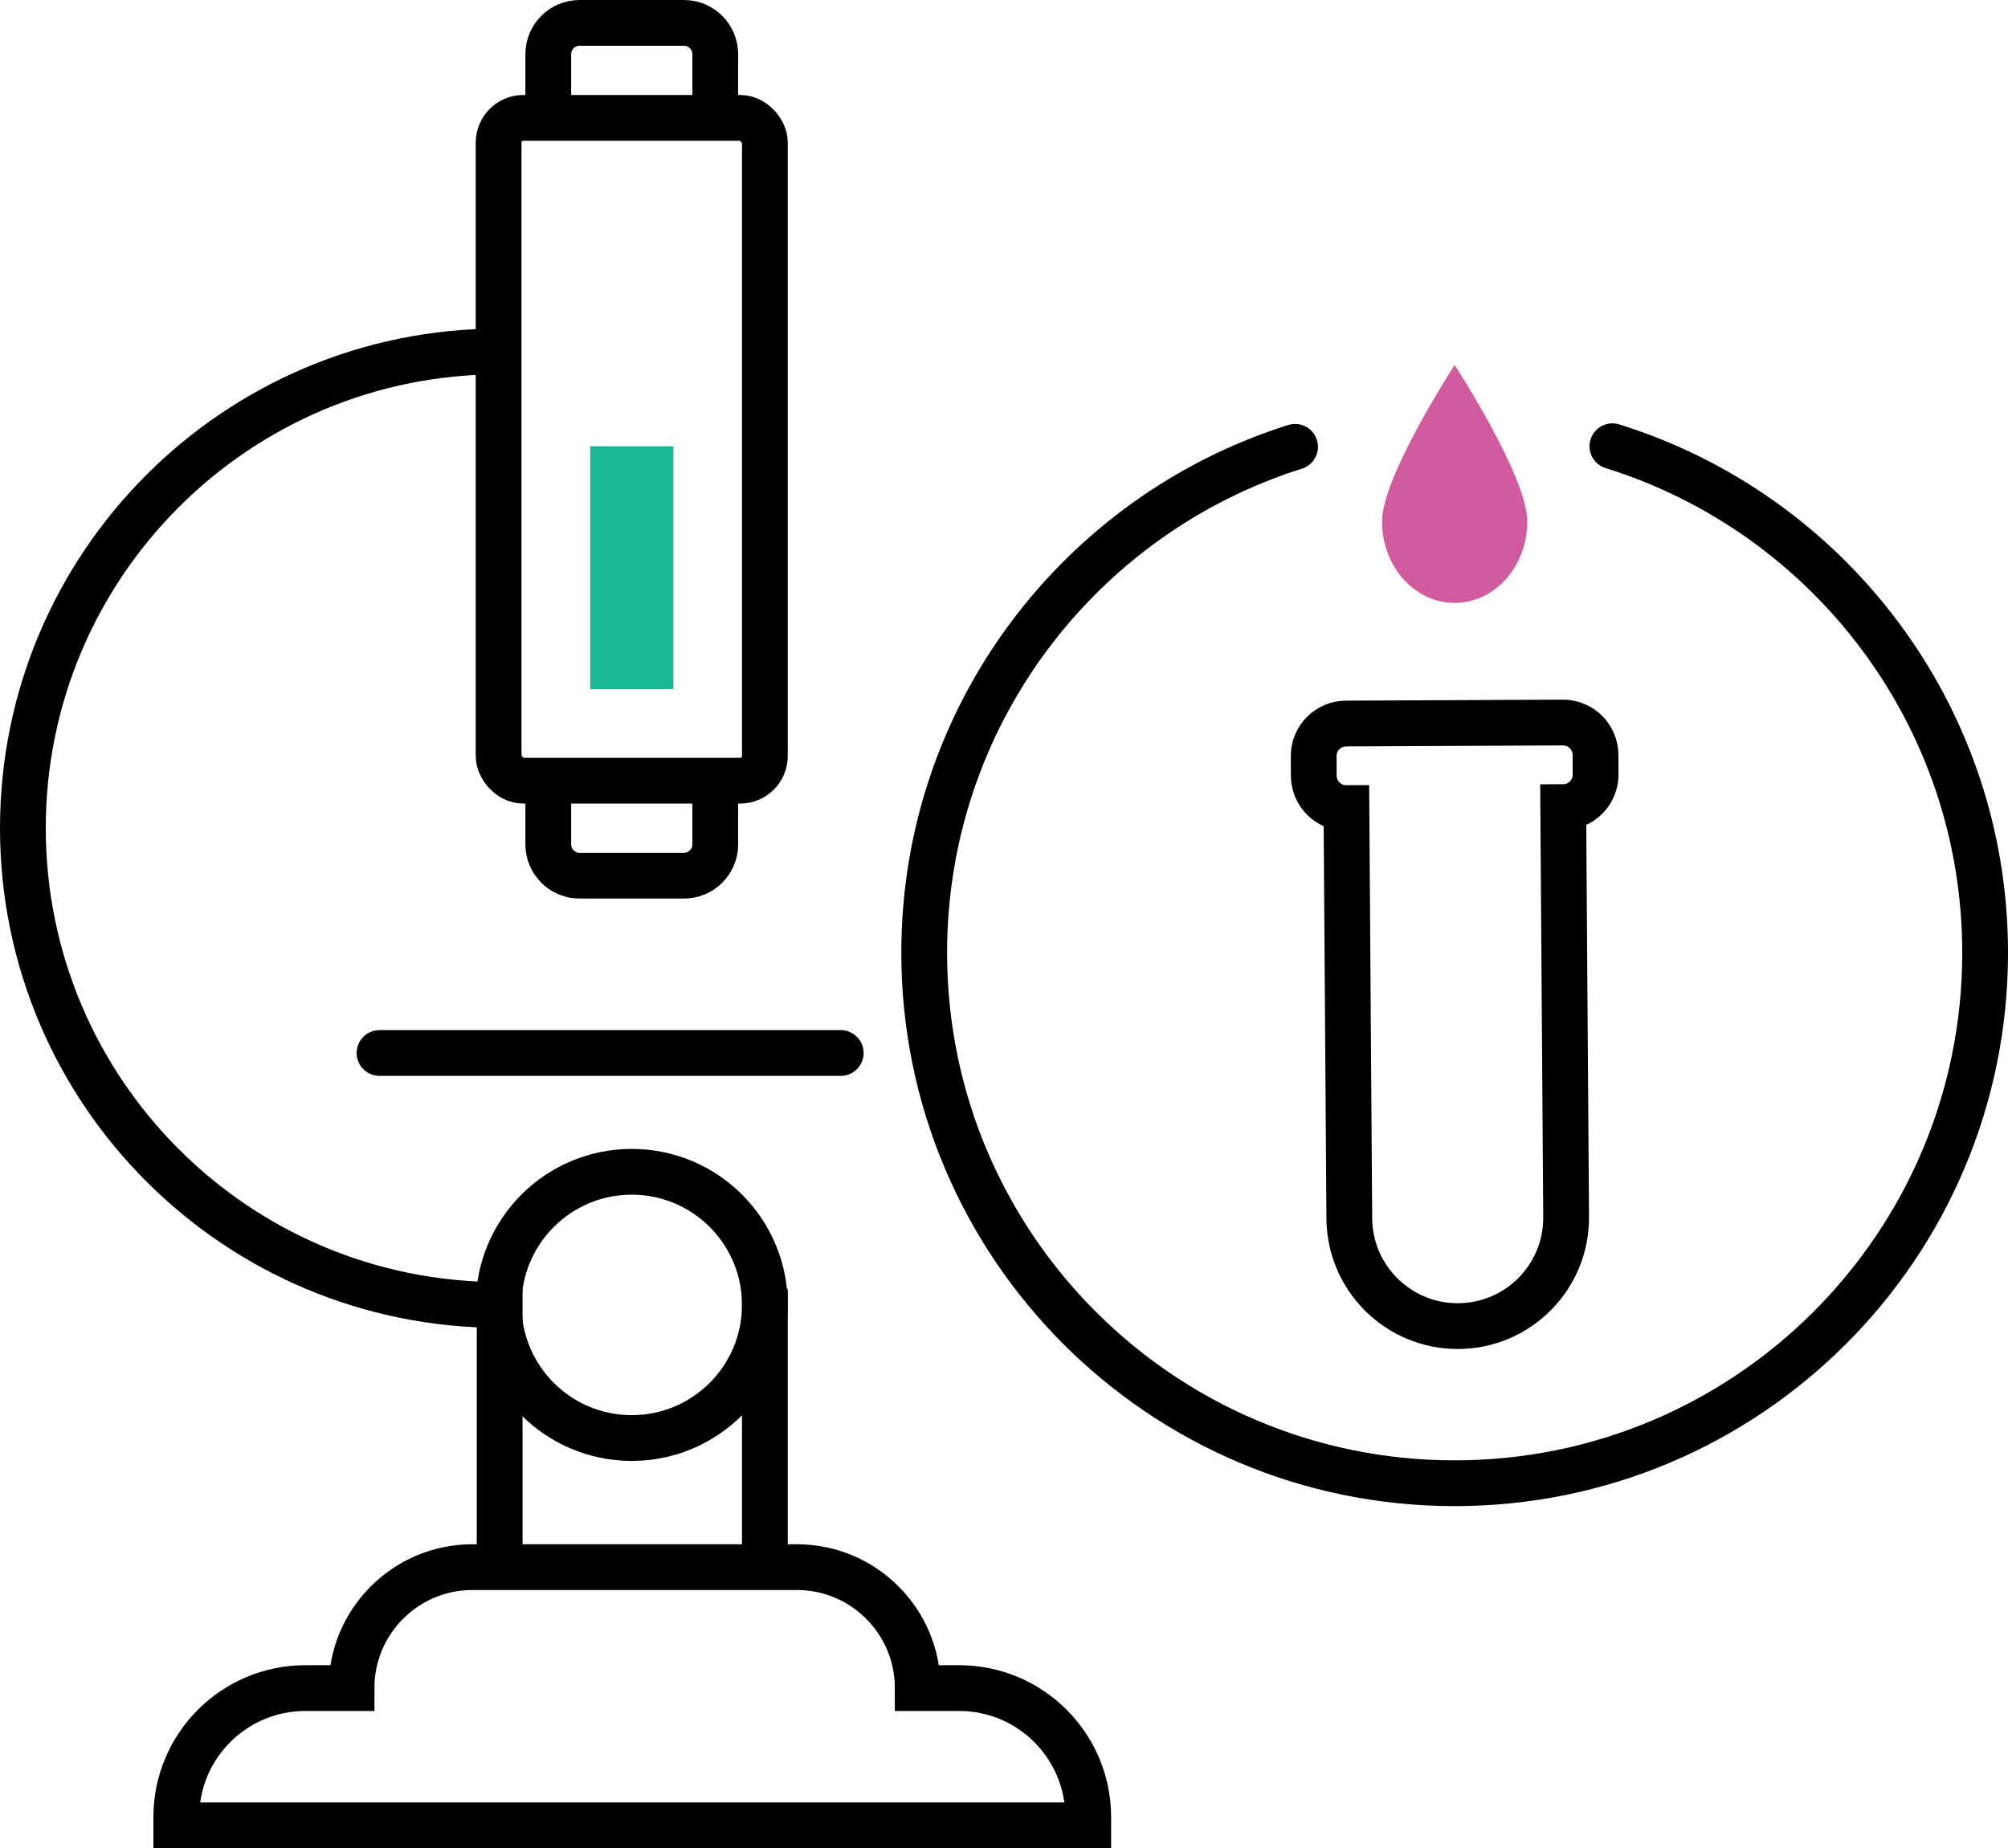 <svg id="_Слой_2" xmlns="http://www.w3.org/2000/svg" viewBox="0 0 131.606 121.145"><defs><style>.cls-1,.cls-2{stroke-miterlimit:10;}.cls-1,.cls-2,.cls-3{fill:none;stroke:#000;stroke-width:3px;}.cls-1,.cls-3{stroke-linecap:round;}.cls-4{fill:#d25a9e;}.cls-5{fill:#19ba93;}.cls-3{stroke-linejoin:round;}</style></defs><g id="Icon_Set"><g><path class="cls-3" d="m105.678,29.25c14.153,4.402,24.429,17.603,24.429,33.204,0,19.201-15.566,34.767-34.767,34.767s-34.767-15.566-34.767-34.767c0-15.556,10.217-28.726,24.307-33.166"/><path class="cls-4" d="m90.579,34.179c0-2.949,4.76-10.255,4.76-10.255,0,0,4.76,7.306,4.76,10.255s-2.131,5.34-4.76,5.34-4.76-2.391-4.76-5.34Z"/><path class="cls-1" d="m86.1,49.567l.006,1.282c.005,1.176.964,2.126,2.14,2.12h0l.189,26.88c.018,3.924,3.214,7.091,7.138,7.073h0c3.924-.018,7.091-3.214,7.073-7.138l-.19-26.881h0c1.177-.005,2.126-.963,2.121-2.14l-.006-1.283c-.005-1.176-.963-2.126-2.14-2.12l-14.211.065c-1.176.005-2.126.963-2.12,2.14Z"/><path class="cls-1" d="m62.862,110.648c4.674,0,8.462,3.789,8.462,8.462v.534H11.554v-.534c0-4.673,3.789-8.462,8.462-8.462h3.023c0-4.378,3.549-7.928,7.928-7.928h21.255c4.378,0,7.928,3.549,7.928,7.928h2.712Z"/><path class="cls-2" d="m50.131,85.533c0-4.819-3.906-8.726-8.726-8.726s-8.726,3.907-8.726,8.726,3.907,8.725,8.726,8.725,8.726-3.906,8.726-8.725Z"/><path class="cls-2" d="m46.879,51.172v4.173c0,1.134-.919,2.053-2.053,2.053h-6.839c-1.134,0-2.053-.919-2.053-2.053v-4.173"/><line class="cls-1" x1="24.874" y1="69.021" x2="55.102" y2="69.021"/><line class="cls-2" x1="32.748" y1="102.721" x2="32.748" y2="84.489"/><line class="cls-2" x1="50.131" y1="84.489" x2="50.131" y2="102.721"/><path class="cls-2" d="m32.748,23.036C15.49,23.036,1.5,37.026,1.5,54.284s13.99,31.249,31.248,31.249"/><rect class="cls-2" x="32.68" y="7.726" width="17.451" height="43.446" rx="1.621" ry="1.621"/><rect class="cls-5" x="33.445" y="34.485" width="15.922" height="5.451" transform="translate(78.617 -4.195) rotate(90)"/><path class="cls-2" d="m46.879,7.726V3.553c0-1.134-.919-2.053-2.053-2.053h-6.839c-1.134,0-2.053.919-2.053,2.053v4.173"/></g></g></svg>